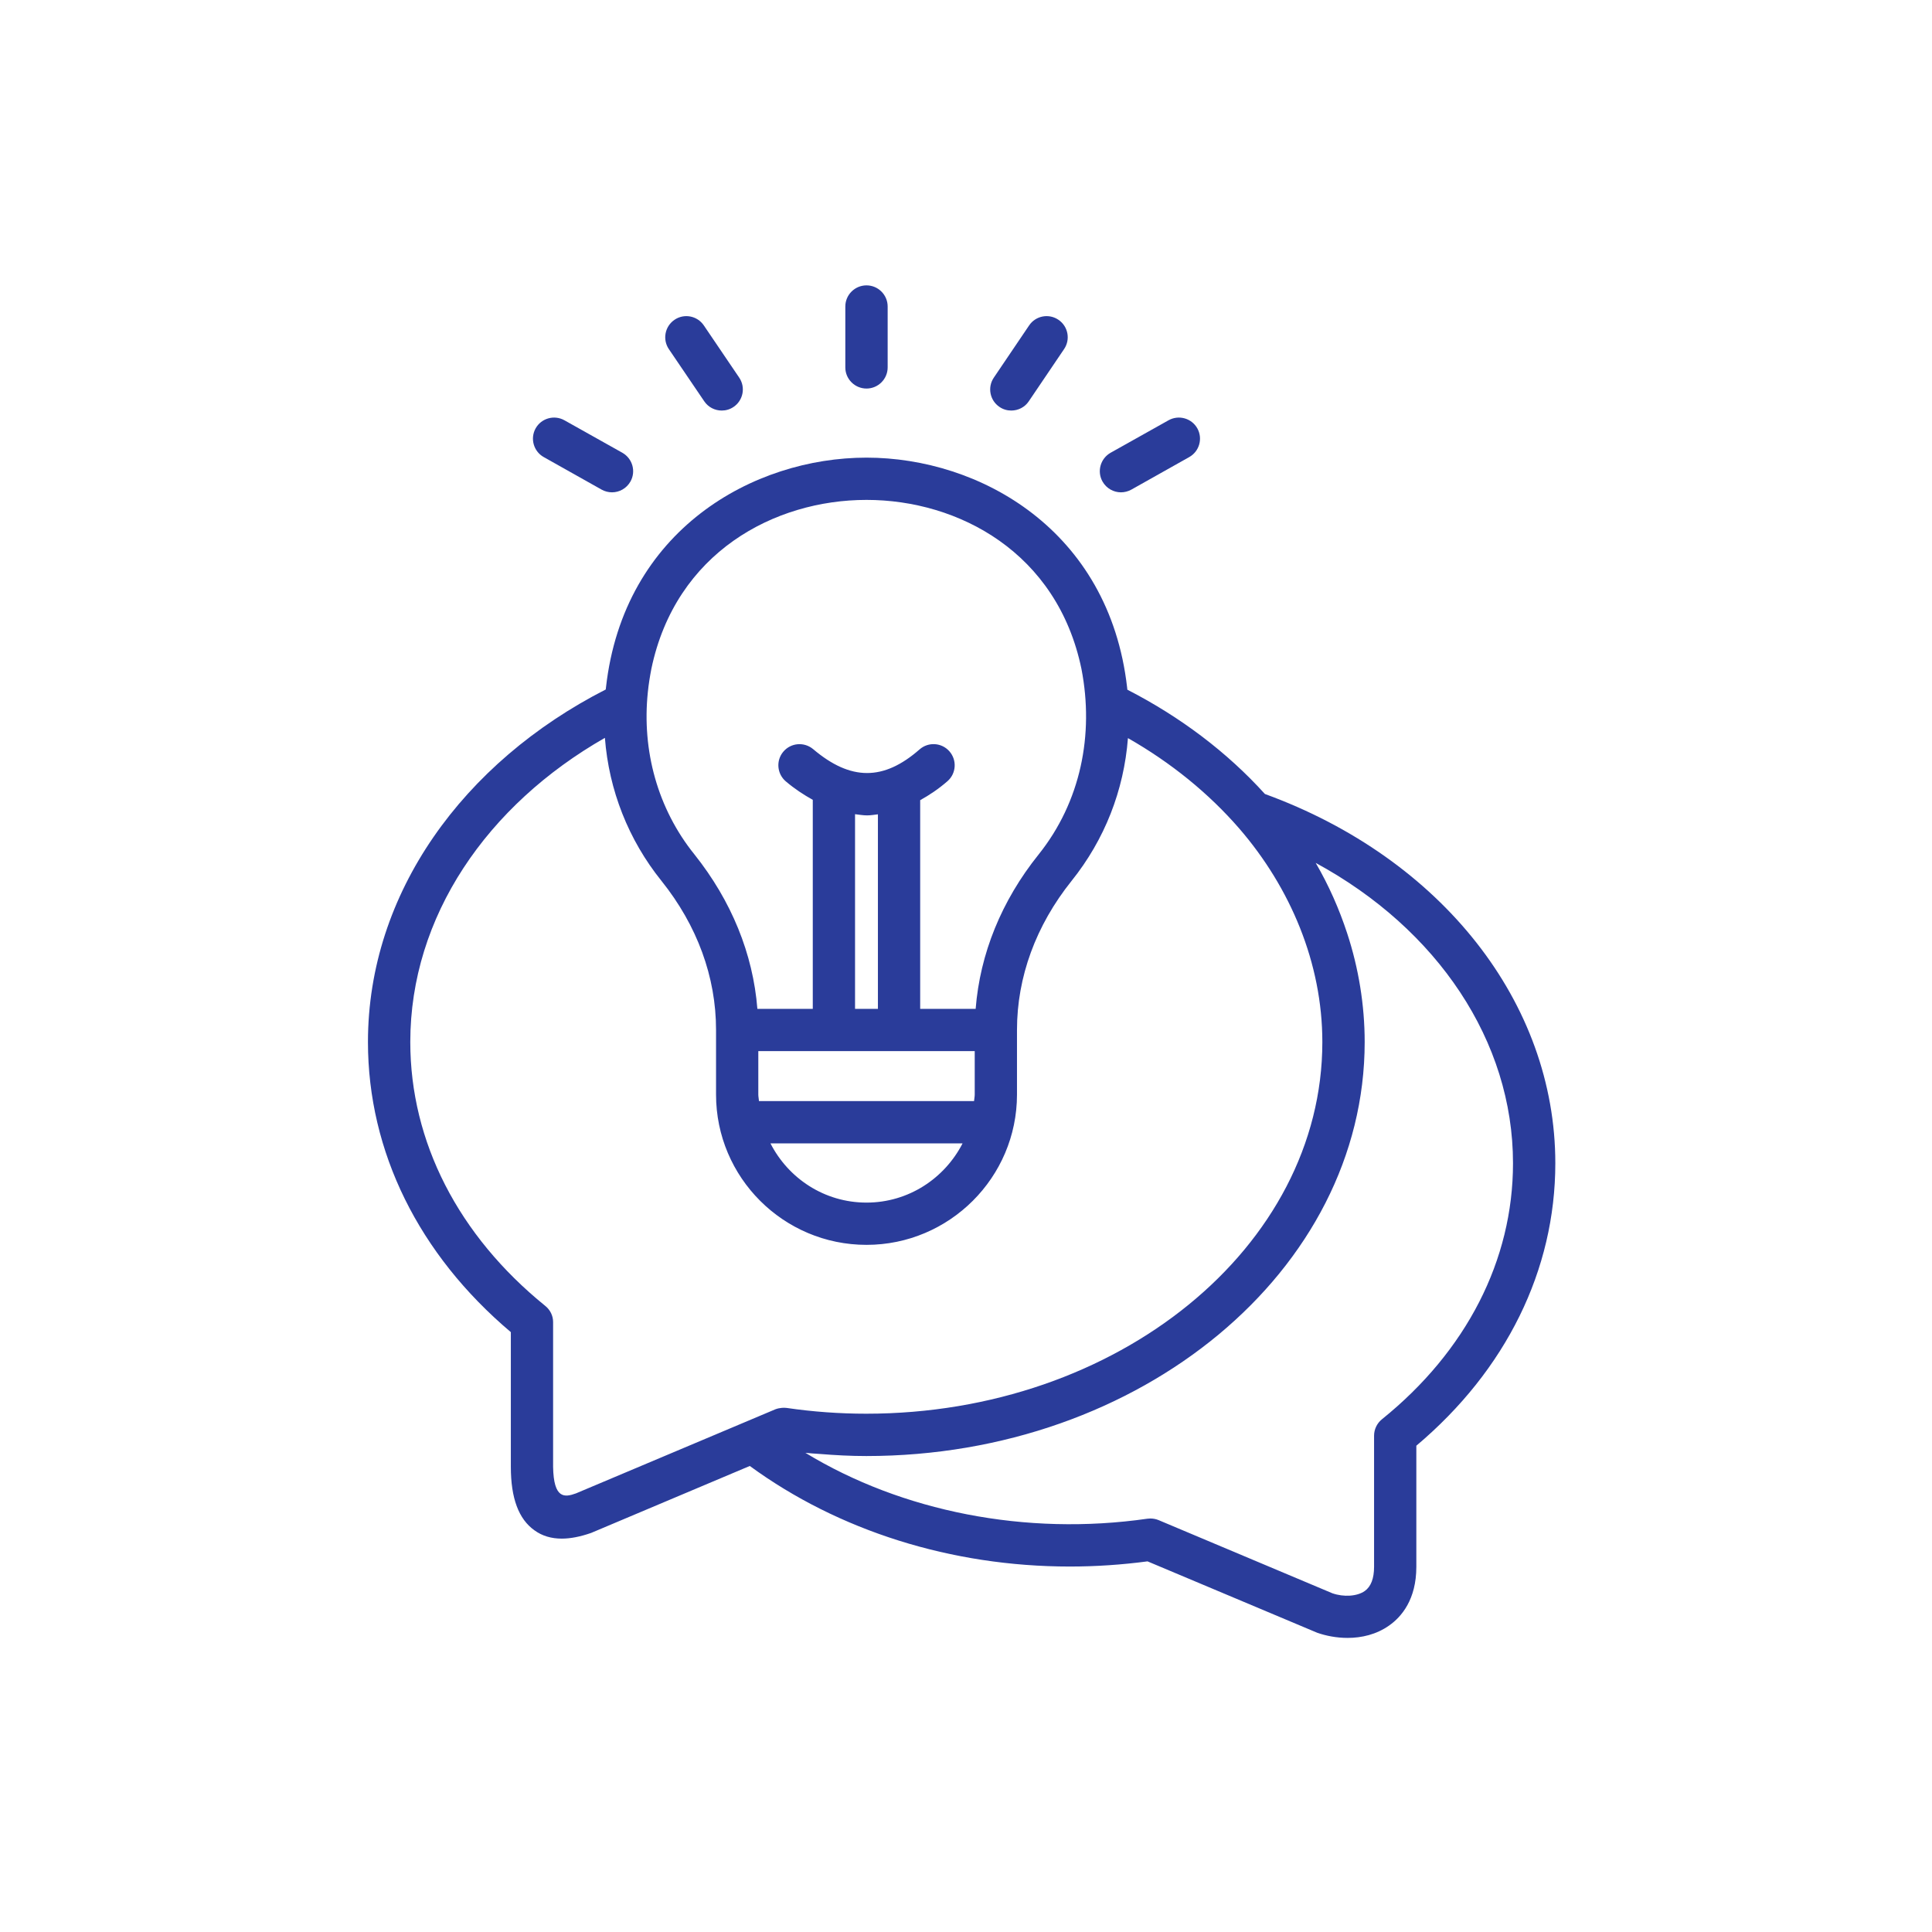 <svg xmlns="http://www.w3.org/2000/svg" xmlns:xlink="http://www.w3.org/1999/xlink" width="150" zoomAndPan="magnify" viewBox="0 0 112.5 112.5" height="150" preserveAspectRatio="xMidYMid meet" version="1.0"><defs><clipPath id="8131f884e1"><path d="M 49 16.473 L 52 16.473 L 52 23 L 49 23 Z M 49 16.473 " clip-rule="nonzero"/></clipPath><clipPath id="21f7733808"><path d="M 21.414 26 L 90.855 26 L 90.855 95.621 L 21.414 95.621 Z M 21.414 26 " clip-rule="nonzero"/></clipPath></defs><g clip-path="url(#8131f884e1)"><path fill="#2a3c9a" d="M 50.457 22.625 C 51.133 22.625 51.688 22.074 51.688 21.395 L 51.688 17.848 C 51.688 17.168 51.133 16.617 50.457 16.617 C 49.777 16.617 49.223 17.168 49.223 17.848 L 49.223 21.395 C 49.223 22.074 49.777 22.625 50.457 22.625 Z M 50.457 22.625 " fill-opacity="1" fill-rule="nonzero"/></g><path fill="#2a3c9a" d="M 58.887 23.906 C 59.281 23.906 59.672 23.719 59.906 23.367 L 61.961 20.328 C 62.344 19.766 62.195 19 61.633 18.621 C 61.07 18.238 60.305 18.387 59.926 18.949 L 57.871 21.988 C 57.488 22.551 57.637 23.316 58.199 23.695 C 58.41 23.84 58.648 23.906 58.887 23.906 Z M 58.887 23.906 " fill-opacity="1" fill-rule="nonzero"/><path fill="#2a3c9a" d="M 65.273 28.668 C 65.477 28.668 65.684 28.617 65.875 28.512 L 69.246 26.617 C 69.84 26.285 70.051 25.535 69.719 24.941 C 69.387 24.352 68.637 24.141 68.043 24.473 L 64.672 26.363 C 64.078 26.699 63.867 27.449 64.199 28.039 C 64.426 28.441 64.844 28.668 65.273 28.668 Z M 65.273 28.668 " fill-opacity="1" fill-rule="nonzero"/><path fill="#2a3c9a" d="M 41.008 23.367 C 41.246 23.719 41.633 23.906 42.027 23.906 C 42.266 23.906 42.504 23.84 42.715 23.695 C 43.277 23.316 43.426 22.551 43.043 21.988 L 40.984 18.949 C 40.602 18.387 39.84 18.238 39.277 18.621 C 38.715 19.004 38.566 19.766 38.949 20.332 Z M 41.008 23.367 " fill-opacity="1" fill-rule="nonzero"/><path fill="#2a3c9a" d="M 31.664 26.617 L 35.035 28.512 C 35.227 28.617 35.434 28.668 35.637 28.668 C 36.066 28.668 36.484 28.441 36.711 28.039 C 37.043 27.449 36.832 26.699 36.238 26.363 L 32.867 24.473 C 32.273 24.141 31.523 24.352 31.191 24.941 C 30.859 25.535 31.07 26.285 31.664 26.617 Z M 31.664 26.617 " fill-opacity="1" fill-rule="nonzero"/><g clip-path="url(#21f7733808)"><path fill="#2a3c9a" d="M 73.656 46.234 C 71.469 43.816 68.75 41.754 65.645 40.16 C 65.645 40.125 65.633 40.074 65.633 40.039 C 64.586 30.844 57.031 26.648 50.457 26.648 C 43.875 26.648 36.316 30.844 35.285 40.039 C 35.285 40.074 35.273 40.109 35.273 40.148 C 26.977 44.383 21.426 52 21.426 60.676 C 21.426 67.062 24.383 73.043 29.746 77.57 L 29.746 85.41 C 29.746 87.246 30.203 88.461 31.125 89.113 C 31.566 89.434 32.098 89.594 32.711 89.594 C 33.219 89.594 33.781 89.484 34.422 89.262 L 43.66 85.363 C 48.816 89.133 55.395 91.219 62.301 91.219 C 63.801 91.219 65.32 91.117 66.82 90.918 L 76.699 95.074 C 77.211 95.254 77.828 95.375 78.469 95.375 C 79.289 95.375 80.152 95.176 80.891 94.652 C 81.613 94.145 82.473 93.137 82.473 91.234 L 82.473 84.184 C 87.695 79.781 90.566 73.961 90.566 67.734 C 90.566 58.387 83.938 49.98 73.656 46.234 Z M 37.723 40.309 C 37.77 39.84 37.844 39.387 37.93 38.941 C 39.344 32.172 45.094 29.109 50.457 29.109 C 55.812 29.109 61.57 32.172 62.973 38.953 C 63.715 42.773 62.93 46.695 60.477 49.758 C 58.312 52.457 57.066 55.539 56.812 58.746 L 53.582 58.746 L 53.582 46.594 C 54.117 46.297 54.648 45.945 55.172 45.488 C 55.684 45.039 55.734 44.262 55.285 43.75 C 54.836 43.238 54.059 43.188 53.547 43.637 C 51.449 45.477 49.535 45.473 47.348 43.621 C 46.828 43.188 46.055 43.246 45.613 43.77 C 45.176 44.285 45.242 45.062 45.758 45.5 C 46.277 45.941 46.801 46.281 47.328 46.574 L 47.328 58.746 L 44.102 58.746 C 43.848 55.539 42.59 52.457 40.441 49.758 C 38.289 47.09 37.371 43.699 37.723 40.309 Z M 44.195 64.117 C 44.188 63.988 44.156 63.867 44.156 63.738 L 44.156 61.207 L 56.758 61.207 L 56.758 63.738 C 56.758 63.867 56.727 63.988 56.719 64.117 Z M 56.051 66.578 C 55.004 68.617 52.902 70.027 50.457 70.027 C 48.004 70.027 45.906 68.617 44.863 66.578 Z M 49.789 58.746 L 49.789 47.41 C 50.023 47.438 50.258 47.48 50.492 47.48 C 50.703 47.48 50.914 47.441 51.121 47.418 L 51.121 58.746 Z M 45.523 81.98 C 45.398 81.992 45.273 82.016 45.152 82.062 L 33.535 86.961 C 32.883 87.195 32.238 87.297 32.207 85.41 L 32.207 76.98 C 32.207 76.613 32.035 76.266 31.742 76.035 C 26.684 71.934 23.891 66.484 23.891 60.676 C 23.891 53.363 28.367 46.879 35.223 42.965 C 35.457 46.008 36.59 48.898 38.52 51.297 C 40.598 53.891 41.695 56.891 41.695 59.965 C 41.695 59.969 41.695 59.973 41.695 59.977 C 41.695 59.98 41.695 59.984 41.695 59.988 L 41.695 63.738 C 41.695 68.562 45.621 72.488 50.457 72.488 C 55.281 72.488 59.219 68.562 59.219 63.738 L 59.219 59.973 C 59.219 56.898 60.316 53.895 62.395 51.297 C 64.328 48.887 65.445 46.02 65.68 42.98 C 68.195 44.414 70.387 46.199 72.16 48.242 C 75.141 51.691 77 56.082 77 60.676 C 77 72.609 65.086 82.32 50.441 82.32 C 48.891 82.32 47.328 82.207 45.809 81.984 C 45.715 81.969 45.617 81.973 45.523 81.98 Z M 80.469 82.645 C 80.18 82.879 80.012 83.23 80.012 83.602 L 80.012 91.234 C 80.012 91.918 79.828 92.391 79.469 92.645 C 79.02 92.961 78.238 93.004 77.586 92.777 L 67.465 88.516 C 67.312 88.453 67.148 88.422 66.984 88.422 C 66.93 88.422 66.871 88.426 66.812 88.434 C 59.734 89.453 52.52 88.016 46.898 84.598 C 47.18 84.629 47.465 84.645 47.746 84.664 C 48.645 84.738 49.547 84.785 50.445 84.785 C 66.445 84.785 79.465 73.965 79.465 60.676 C 79.465 58.539 79.113 56.375 78.445 54.344 C 77.984 52.938 77.379 51.562 76.613 50.246 C 83.711 54.102 88.102 60.629 88.102 67.734 C 88.102 73.383 85.391 78.676 80.469 82.645 Z M 80.469 82.645 " fill-opacity="1" fill-rule="nonzero"/></g></svg>